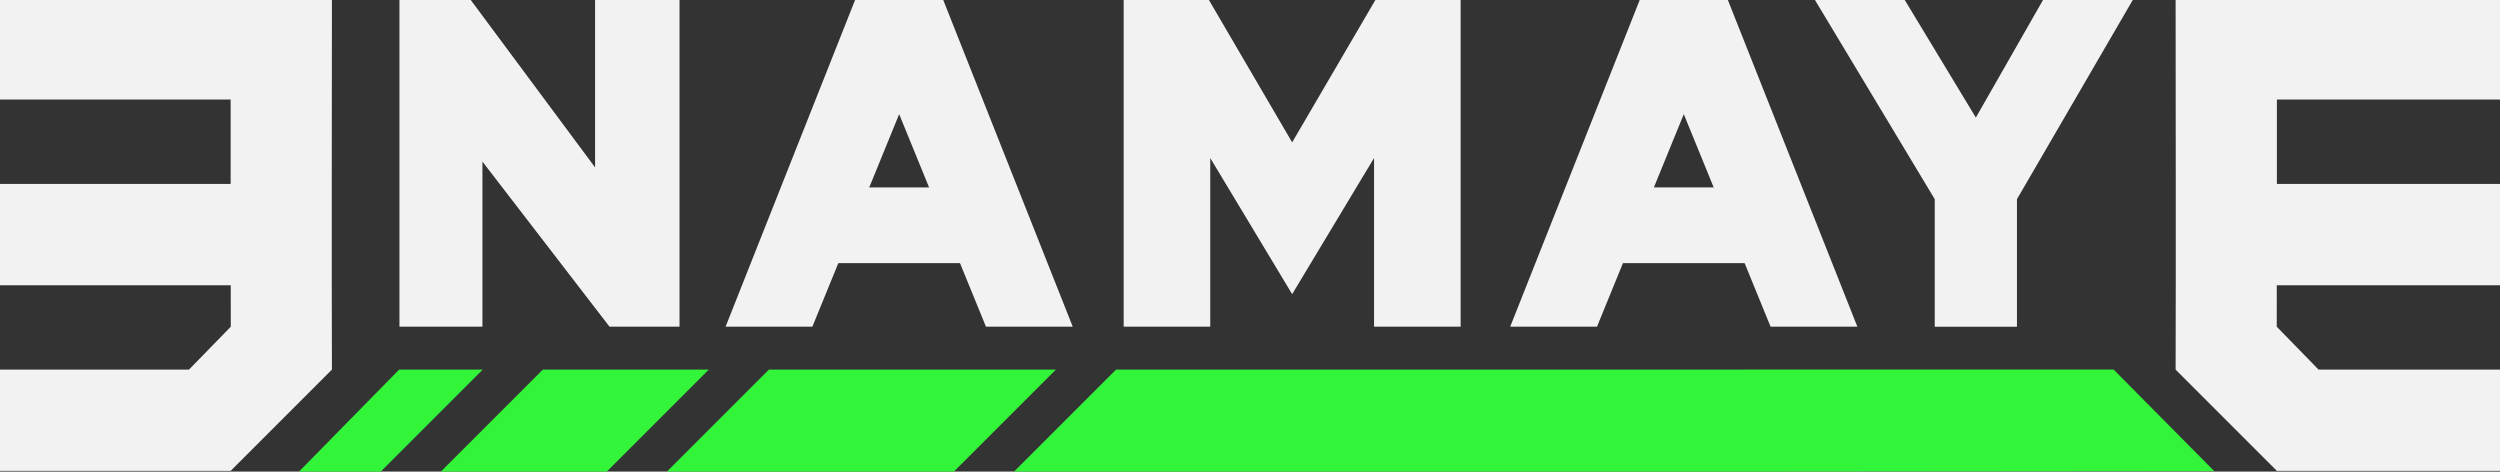 <?xml version="1.0" encoding="UTF-8" standalone="no"?>
<!-- Created with Inkscape (http://www.inkscape.org/) -->

<svg
   xmlns:dc="http://purl.org/dc/elements/1.1/"
   xmlns:cc="http://creativecommons.org/ns#"
   xmlns:rdf="http://www.w3.org/1999/02/22-rdf-syntax-ns#"
   xmlns:svg="http://www.w3.org/2000/svg"
   xmlns="http://www.w3.org/2000/svg"
   xmlns:sodipodi="http://sodipodi.sourceforge.net/DTD/sodipodi-0.dtd"
   xmlns:inkscape="http://www.inkscape.org/namespaces/inkscape"
   width="29.252mm"
   height="5.518mm"
   viewBox="0 0 29.252 5.518"
   version="1.1"
   id="svg1534"
   inkscape:version="0.92.2 (5c3e80d, 2017-08-06)"
   sodipodi:docname="header_logo.svg">
  <rect x="0" y="0" width="29.252" height="5.518" fill="#333333" stroke="none"/>
  <defs
     id="defs1528" />
  <sodipodi:namedview
     id="base"
     pagecolor="#ffffff"
     bordercolor="#666666"
     borderopacity="1.0"
     inkscape:pageopacity="0.0"
     inkscape:pageshadow="2"
     inkscape:zoom="4.3155611"
     inkscape:cx="42.698226"
     inkscape:cy="2.5189932"
     inkscape:document-units="mm"
     inkscape:current-layer="layer1"
     showgrid="false"
     fit-margin-top="0"
     fit-margin-left="0"
     fit-margin-right="0"
     fit-margin-bottom="0"
     inkscape:window-width="1366"
     inkscape:window-height="705"
     inkscape:window-x="-8"
     inkscape:window-y="-8"
     inkscape:window-maximized="1" />
  <g
     inkscape:label="Ebene 1"
     inkscape:groupmode="layer"
     id="layer1"
     transform="translate(-51.098,-131.404)">
    <g
       style="display:inline;enable-background:new"
       id="g2207-0"
       transform="matrix(0.079,0,0,0.079,58.327,134.77)">
      <path
         sodipodi:nodetypes="ccccccccccccccc"
         inkscape:connector-curvature="0"
         id="path85-3-4-90"
         d="M -57.344,27.135 H -92.053 V 12.135 h 28.537 l 6.191,-6.353 -0.004,-6.138 h -34.737 l 0.012,-15.009 h 34.708 v -12.5 h -34.708 v -15 h 49.708 c -0.011,18.334 -0.05,38.012 0,55 z"
         style="fill:#f2f2f2;stroke:#000000;stroke-width:0;stroke-linecap:butt;stroke-linejoin:miter;stroke-miterlimit:4;stroke-dasharray:none;stroke-opacity:1" />
      <path
         sodipodi:nodetypes="ccccccccccccccc"
         inkscape:connector-curvature="0"
         id="path85-3-4-9-1"
         d="m 245.727,27.135 h 34.708 V 12.135 h -28.537 l -6.191,-6.353 0.004,-6.138 h 34.737 l -0.012,-15.009 h -34.708 v -12.5 h 34.708 v -15 h -49.708 c 0.011,18.334 0.05,38.012 0,55 z"
         style="fill:#f2f2f2;stroke:#000000;stroke-width:0;stroke-linecap:butt;stroke-linejoin:miter;stroke-miterlimit:4;stroke-dasharray:none;stroke-opacity:1" />
      <path
         sodipodi:nodetypes="ccccccccccc"
         inkscape:connector-curvature="0"
         id="path108-5"
         d="M -32.344,5.776 V -42.865 h 10.371 l 18.604,25.053 v -25.053 H 9.14 V 5.776 H -1.231 L -20.051,-18.672 V 5.776 Z"
         style="fill:#f2f2f2;stroke:#000000;stroke-width:0;stroke-linecap:butt;stroke-linejoin:miter;stroke-miterlimit:4;stroke-dasharray:none;stroke-opacity:1" />
      <path
         inkscape:connector-curvature="0"
         id="path124-9-1"
         d="m 15.962,5.776 19.281,-48.641 h 12.854 L 67.378,5.776 H 54.524 L 41.67,-25.698 28.816,5.776 Z"
         style="opacity:1;vector-effect:none;fill:#f2f2f2;fill-opacity:1;stroke:#000000;stroke-width:0;stroke-linecap:butt;stroke-linejoin:miter;stroke-miterlimit:4;stroke-dasharray:none;stroke-dashoffset:0;stroke-opacity:1" />
      <path
         sodipodi:nodetypes="ccccc"
         inkscape:connector-curvature="0"
         id="path126-7-4"
         d="m 29.828,-3.635 h 25.708 V -14.849 h -25.708 z"
         style="fill:#f2f2f2;stroke:#000000;stroke-width:0;stroke-linecap:butt;stroke-linejoin:miter;stroke-miterlimit:4;stroke-dasharray:none;stroke-opacity:1" />
      <path
         sodipodi:nodetypes="ccccccccccccc"
         inkscape:connector-curvature="0"
         id="path4579-7"
         d="m 87.399,-42.865 12.477,21.342 12.477,-21.342 h 12.476 V 5.776 h -12.823 l 3e-5,-24.977 L 99.876,0.959 87.746,-19.201 V 5.776 H 74.923 V -42.865 Z"
         style="fill:#f2f2f2;stroke:#000000;stroke-width:0;stroke-linecap:butt;stroke-linejoin:miter;stroke-miterlimit:4;stroke-dasharray:none;stroke-opacity:1" />
      <path
         inkscape:connector-curvature="0"
         id="path124-9-6-4"
         d="m 132.174,5.776 19.281,-48.641 h 12.854 L 183.59,5.776 H 170.736 L 157.882,-25.698 145.028,5.776 Z"
         style="opacity:1;vector-effect:none;fill:#f2f2f2;fill-opacity:1;stroke:#000000;stroke-width:0;stroke-linecap:butt;stroke-linejoin:miter;stroke-miterlimit:4;stroke-dasharray:none;stroke-dashoffset:0;stroke-opacity:1" />
      <path
         sodipodi:nodetypes="ccccc"
         inkscape:connector-curvature="0"
         id="path126-7-9-4"
         d="m 145.202,-3.635 h 25.708 V -14.849 h -25.708 z"
         style="fill:#f2f2f2;stroke:#000000;stroke-width:0;stroke-linecap:butt;stroke-linejoin:miter;stroke-miterlimit:4;stroke-dasharray:none;stroke-opacity:1" />
      <path
         sodipodi:nodetypes="cccccccccc"
         inkscape:connector-curvature="0"
         id="path4599-1"
         d="m 177.152,-42.872 17.9,29.766 V 5.783 h 12.176 V -13.107 l 17.307,-29.766 H 211.24 l -10.1,17.679 -10.692,-17.679 z"
         style="fill:#f2f2f2;stroke:#000000;stroke-width:0;stroke-linecap:butt;stroke-linejoin:miter;stroke-miterlimit:4;stroke-dasharray:none;stroke-opacity:1" />
      <path
         style="fill:#32f53a;fill-opacity:1;stroke:#000000;stroke-width:0;stroke-linecap:butt;stroke-linejoin:miter;stroke-miterlimit:4;stroke-dasharray:none;stroke-opacity:1"
         d="m 836.021,45.762 -557.559,0.023 -57.398,57.398 671.223,-0.627 z m -591.176,0.025 -160.391,0.006 -57.572,57.572 160.537,-0.15 z m -194.008,0.008 -92.742,0.004 -57.684,57.684 92.826,-0.086 z m -126.359,0.006 -46.725,0.002 -56.693,57.754 45.707,-0.043 z"
         transform="scale(0.265)"
         id="path864-3"
         inkscape:connector-curvature="0" />
    </g>
  </g>
</svg>
